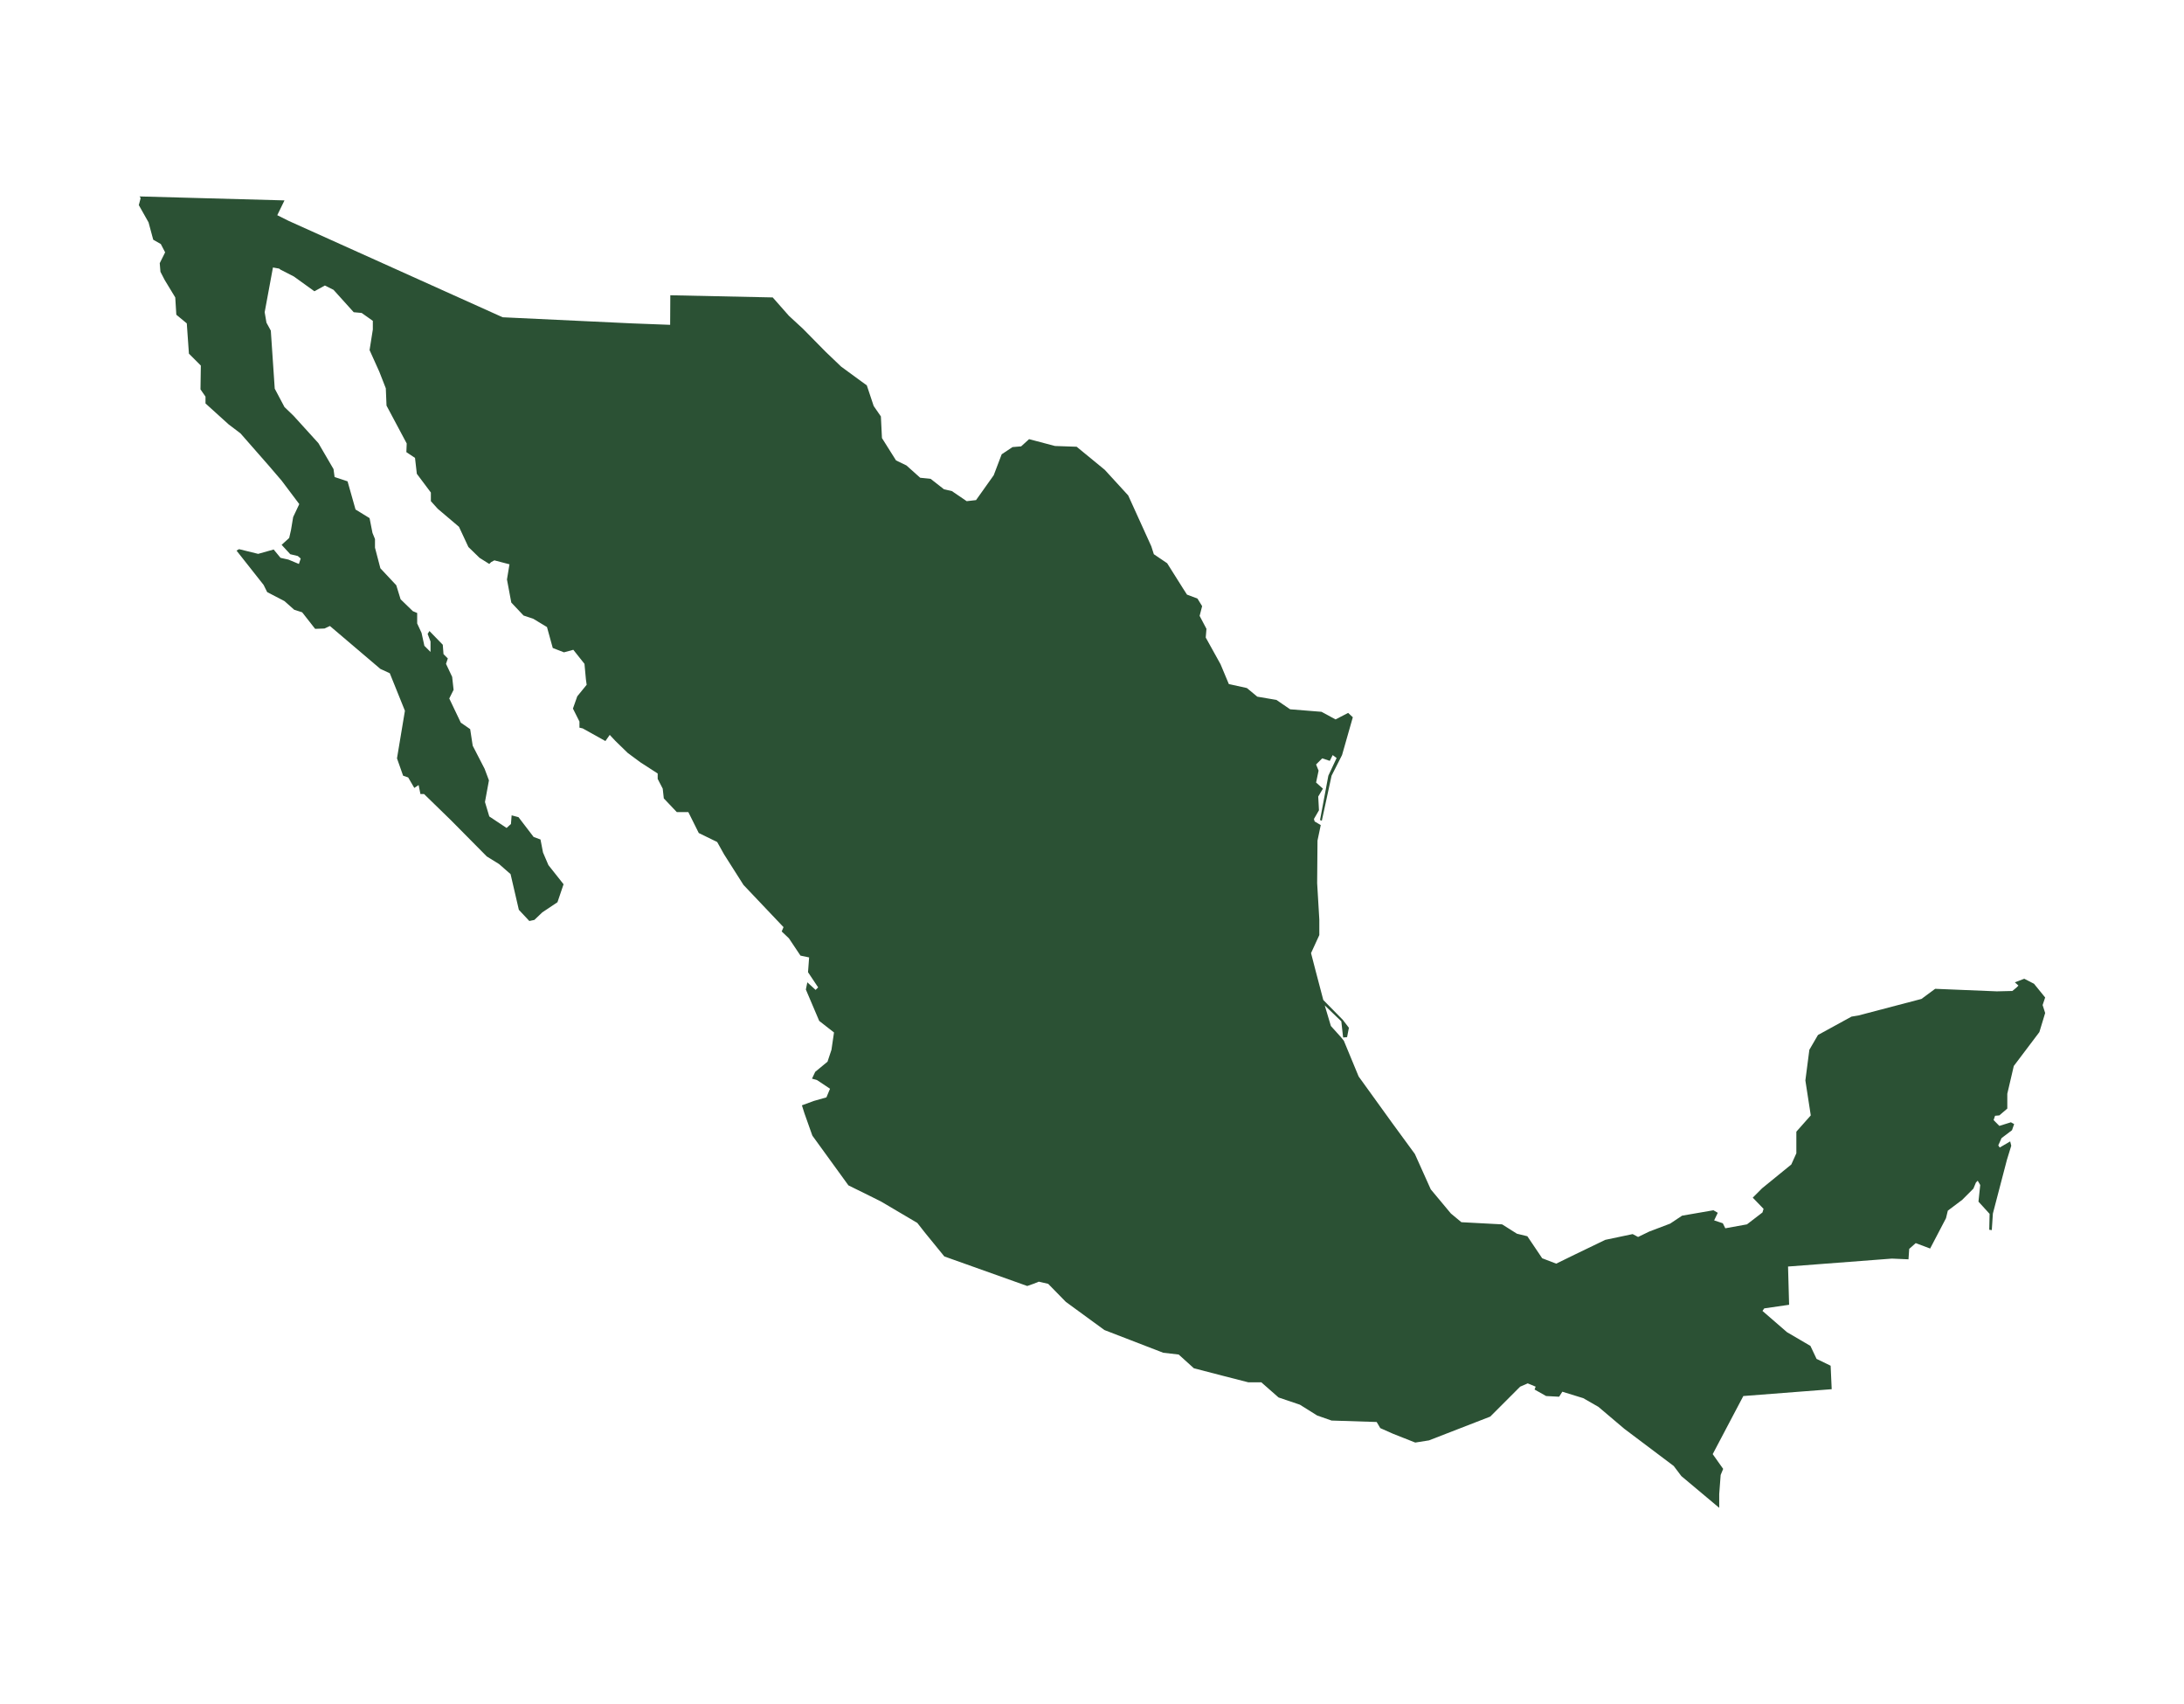 <?xml version="1.0" encoding="utf-8"?>
<!-- Generator: Adobe Illustrator 16.0.0, SVG Export Plug-In . SVG Version: 6.00 Build 0)  -->
<!DOCTYPE svg PUBLIC "-//W3C//DTD SVG 1.1//EN" "http://www.w3.org/Graphics/SVG/1.1/DTD/svg11.dtd">
<svg version="1.1" id="Layer_1" xmlns="http://www.w3.org/2000/svg" xmlns:xlink="http://www.w3.org/1999/xlink" x="0px" y="0px"
	 width="75.743px" height="59.076px" viewBox="0 0 75.743 59.076" enable-background="new 0 0 75.743 59.076" xml:space="preserve">
<g>
	<path fill-rule="evenodd" clip-rule="evenodd" fill="#2B5134" d="M-25.763,14.866c-1.464,7.238-5.665,12.913-10.413,18.284
		c-0.396,0.447-0.749,0.645-1.285,0.281c-0.129-0.088-0.287-0.15-0.439-0.188c-2.338-0.547-4.137-1.904-5.635-3.721
		c-0.137-0.166-0.318-0.296-0.537-0.496c-1.26,1.28-2.316,2.956-4.495,2.049c-0.779-2.069,0.719-3.198,2.282-4.543
		c-0.859-0.775-1.698-1.424-2.395-2.198c-0.514-0.57-0.884-1.284-1.241-1.976c-0.276-0.535-0.348-1.184-0.657-1.692
		c-0.632-1.042-0.355-1.704,0.541-2.472c4.38-3.748,8.987-7.116,14.496-9.035c1.048-0.365,2.154-0.562,3.234-0.838
		c0.705,0,1.411,0,2.117,0c0.707,0.273,1.453,0.477,2.113,0.836c1.404,0.764,1.91,2.155,2.313,3.592
		C-25.763,13.454-25.763,14.16-25.763,14.866z M-44.089,24.041c0.761-0.792,1.522-1.585,2.199-2.29
		c-0.999-1.034-2.058-2.133-3.181-3.294c-0.832,0.702-1.671,1.409-2.479,2.091C-46.324,21.784-45.186,22.935-44.089,24.041z
		 M-36.004,27.751c-1.163-1.204-2.238-2.316-3.202-3.314c-0.754,0.729-1.528,1.477-2.12,2.05c1.107,1.163,2.236,2.352,3.396,3.57
		C-37.273,29.271-36.598,28.463-36.004,27.751z M-41.965,16.226c0.994,1.034,1.931,2.011,2.731,2.845
		c0.75-0.671,1.554-1.389,2.49-2.227c-0.728-0.671-1.386-1.321-2.099-1.905c-0.18-0.148-0.598-0.205-0.797-0.1
		C-40.48,15.285-41.279,15.81-41.965,16.226z M-33.785,24.721c0.529-0.874,1.035-1.649,1.469-2.464
		c0.113-0.214,0.119-0.638-0.02-0.808c-0.602-0.735-1.273-1.412-1.83-2.014c-0.925,0.899-1.712,1.665-2.454,2.388
		C-35.73,22.733-34.801,23.684-33.785,24.721z M-34.55,14.374c0.923-0.918,1.774-1.765,2.733-2.719
		c-1.413,0.422-2.74,0.818-4.225,1.262C-35.408,13.536-34.933,14-34.55,14.374z M-29.086,14.331
		c-1.045,1.004-1.912,1.836-2.783,2.671c0.447,0.46,0.91,0.937,1.517,1.562C-29.918,17.115-29.521,15.79-29.086,14.331z"/>
	<path fill-rule="evenodd" clip-rule="evenodd" fill="#2B5134" d="M-69.07,45.085c0.213-0.652,0.426-1.305,0.626-1.916
		c1.153,0.818,2.154,1.736,3.326,2.301c1.06,0.51,1.707,1.143,2.213,2.209c0.547,1.152,1.451,2.137,2.283,3.312
		c-0.575,0.193-1.239,0.416-1.903,0.637c-0.514,0-1.027,0-1.54,0c-0.914-0.416-1.891-0.736-2.725-1.275
		c-1.326-0.854-1.865-2.271-2.279-3.729C-69.07,46.111-69.07,45.597-69.07,45.085z"/>
	<path fill-rule="evenodd" clip-rule="evenodd" fill="#2B5134" d="M-50.64,29.441c-0.054,5.412-1.572,9.445-4.836,12.765
		c-2.832,2.881-7.304,3.111-10.276,0.549c-3.076-2.65-3.526-7.115-1-10.381c1.429-1.85,3.011-3.584,4.379-5.476
		c2.024-2.798,3.319-5.978,4.442-9.225c0.094-0.271,0.187-0.544,0.293-0.811c0.706-1.781,1.246-1.888,2.457-0.356
		c2.108,2.666,3.299,5.768,3.994,9.057C-50.865,27.092-50.746,28.663-50.64,29.441z"/>
	<path fill-rule="evenodd" clip-rule="evenodd" fill="#2B5134" d="M-61.282,46.544c2.657-0.014,4.903-0.762,6.737-2.477
		c2.867-2.684,4.711-5.969,5.45-9.83c0.153-0.799,0.438-1.062,1.229-1.047c4.865,0.088,9.354,1.393,13.373,4.152
		c0.645,0.443,1.074,1.199,1.604,1.811c-0.678,0.432-1.301,1.02-2.039,1.266c-4.354,1.455-8.408,3.447-11.963,6.387
		c-1.061,0.877-2.048,1.854-3.155,2.668c-3.646,2.68-8.816,1.551-10.965-2.348C-61.086,46.992-61.143,46.847-61.282,46.544z"/>
</g>
<polyline id="XMLID_1294_" fill="#2B5134" points="46.755,24.717 46.917,24.868 46.543,26.18 46.18,26.894 45.842,28.456 
	45.78,28.431 46.068,26.894 46.355,26.281 46.218,26.18 46.118,26.38 45.855,26.293 45.643,26.505 45.73,26.719 45.643,27.131 
	45.88,27.343 45.717,27.618 45.743,28.093 45.568,28.395 45.593,28.481 45.805,28.606 45.692,29.144 45.68,30.62 45.755,31.882 
	45.755,32.42 45.468,33.045 45.63,33.671 45.893,34.671 46.569,35.358 46.781,35.634 46.718,35.959 46.581,35.971 46.569,35.872 
	46.518,35.41 45.943,34.858 46.156,35.572 46.505,35.959 46.606,36.084 47.119,37.323 48.282,38.935 49.069,40.01 49.62,41.236 
	50.319,42.074 50.682,42.375 52.095,42.45 52.608,42.774 52.97,42.862 53.484,43.625 53.971,43.812 54.609,43.5 55.672,42.987 
	56.622,42.787 56.81,42.887 57.198,42.699 57.923,42.424 58.335,42.149 59.423,41.961 59.574,42.049 59.448,42.312 59.749,42.412 
	59.835,42.586 60.586,42.45 61.124,42.037 61.162,41.912 60.787,41.524 61.111,41.199 62.124,40.374 62.299,39.986 62.299,39.236 
	62.799,38.672 62.612,37.46 62.75,36.397 63.049,35.884 64.212,35.247 64.45,35.208 66.638,34.634 67.113,34.283 69.252,34.371 
	69.791,34.358 69.94,34.234 70.001,34.171 69.877,34.058 70.203,33.934 70.541,34.108 70.928,34.584 70.84,34.846 70.928,35.122 
	70.727,35.784 69.84,36.959 69.615,37.922 69.615,38.435 69.339,38.672 69.19,38.685 69.14,38.834 69.339,39.036 69.74,38.911 
	69.852,38.973 69.778,39.185 69.415,39.46 69.302,39.711 69.352,39.786 69.715,39.574 69.752,39.724 69.602,40.211 69.115,42.074 
	69.077,42.649 68.989,42.637 69.001,42.086 68.615,41.662 68.676,41.085 68.589,40.936 68.527,40.999 68.439,41.211 68.052,41.599 
	67.552,41.975 67.489,42.236 66.939,43.288 66.439,43.1 66.213,43.3 66.188,43.662 65.613,43.637 62.011,43.912 62.048,45.238 
	61.186,45.363 61.124,45.451 61.974,46.188 62.787,46.664 63,47.114 63.488,47.351 63.525,48.165 60.46,48.402 59.398,50.416 
	59.761,50.928 59.674,51.139 59.624,51.802 59.624,52.278 58.31,51.177 58.047,50.828 56.334,49.539 55.434,48.777 54.909,48.476 
	54.183,48.252 54.072,48.426 53.621,48.402 53.22,48.176 53.258,48.077 52.983,47.963 52.72,48.077 51.683,49.115 49.557,49.94 
	49.082,50.015 48.32,49.714 47.869,49.514 47.744,49.302 46.18,49.252 45.68,49.077 45.081,48.702 44.342,48.452 43.743,47.926 
	43.292,47.926 42.417,47.702 41.404,47.439 40.878,46.963 40.341,46.901 38.302,46.114 36.964,45.137 36.352,44.512 36.026,44.437 
	35.838,44.512 35.626,44.587 32.75,43.562 32.087,42.749 31.812,42.399 30.562,41.662 30.187,41.474 29.424,41.098 28.173,39.373 
	27.898,38.598 27.811,38.323 28.224,38.171 28.661,38.047 28.786,37.748 28.336,37.448 28.161,37.398 28.273,37.161 28.699,36.81 
	28.836,36.397 28.924,35.797 28.411,35.396 27.948,34.308 27.999,34.058 28.286,34.321 28.374,34.234 28.023,33.708 28.061,33.195 
	27.761,33.132 27.36,32.532 27.11,32.295 27.173,32.145 25.785,30.682 25.11,29.619 24.872,29.193 24.234,28.882 23.872,28.156 
	23.472,28.156 23.021,27.681 22.984,27.343 22.809,27.005 22.809,26.818 22.209,26.43 21.771,26.106 21.346,25.693 21.146,25.48 
	20.996,25.693 20.208,25.254 20.096,25.229 20.096,25.017 19.87,24.567 20.02,24.142 20.346,23.742 20.32,23.554 20.27,23.016 
	19.883,22.529 19.558,22.617 19.17,22.466 18.97,21.741 18.495,21.454 18.157,21.341 17.732,20.891 17.582,20.091 17.669,19.565 
	17.145,19.428 17.031,19.49 16.969,19.553 16.631,19.341 16.244,18.965 15.918,18.265 15.181,17.64 14.943,17.376 14.943,17.077 
	14.456,16.427 14.393,15.876 14.093,15.676 14.105,15.376 13.405,14.063 13.38,13.463 13.155,12.888 12.817,12.138 12.93,11.425 
	12.93,11.124 12.542,10.85 12.267,10.825 11.567,10.049 11.267,9.899 10.904,10.099 10.191,9.586 9.729,9.349 9.679,9.312 
	9.466,9.274 9.179,10.825 9.241,11.187 9.392,11.463 9.528,13.475 9.866,14.113 10.179,14.414 11.042,15.364 11.567,16.264 
	11.604,16.539 12.054,16.689 12.33,17.665 12.817,17.964 12.918,18.477 13.005,18.69 13.005,18.989 13.192,19.703 13.743,20.291 
	13.893,20.778 14.318,21.19 14.468,21.253 14.468,21.616 14.619,21.941 14.718,22.391 14.931,22.604 14.931,22.241 14.831,21.979 
	14.893,21.878 15.356,22.354 15.381,22.679 15.531,22.829 15.468,23.016 15.681,23.467 15.731,23.917 15.581,24.217 15.981,25.055 
	16.306,25.28 16.394,25.855 16.807,26.656 16.957,27.056 16.819,27.807 16.969,28.307 17.569,28.706 17.72,28.569 17.744,28.269 
	17.982,28.332 18.507,29.019 18.745,29.106 18.832,29.557 19.02,29.995 19.545,30.658 19.333,31.282 18.808,31.632 18.532,31.895 
	18.357,31.932 17.994,31.544 17.707,30.307 17.307,29.957 16.882,29.694 15.644,28.443 14.706,27.53 14.581,27.53 14.518,27.219 
	14.368,27.318 14.156,26.955 13.98,26.894 13.768,26.293 14.043,24.643 13.518,23.342 13.192,23.192 11.442,21.704 11.254,21.791 
	10.929,21.803 10.479,21.229 10.204,21.141 9.866,20.841 9.266,20.529 9.141,20.278 8.203,19.09 8.291,19.04 8.953,19.203 
	9.491,19.052 9.729,19.341 10.004,19.402 10.366,19.553 10.429,19.365 10.329,19.278 10.066,19.215 9.767,18.89 10.029,18.652 
	10.092,18.377 10.167,17.927 10.379,17.477 9.767,16.664 9.316,16.138 8.341,15.026 7.928,14.713 7.127,13.988 7.127,13.751 
	6.953,13.5 6.965,12.675 6.552,12.262 6.478,11.212 6.115,10.912 6.078,10.312 5.714,9.712 5.564,9.423 5.54,9.124 5.727,8.749 
	5.577,8.461 5.314,8.311 5.152,7.71 4.814,7.111 4.877,6.873 4.839,6.798 4.852,6.811 9.866,6.948 9.616,7.461 10.017,7.661 
	17.432,11 21.921,11.212 23.241,11.262 23.247,10.237 26.798,10.312 27.36,10.949 27.849,11.4 28.636,12.199 29.174,12.713 
	30.062,13.362 30.3,14.076 30.55,14.438 30.587,15.188 31.075,15.963 31.437,16.138 31.913,16.564 32.275,16.602 32.738,16.964 
	33.013,17.027 33.526,17.376 33.85,17.339 34.463,16.477 34.739,15.751 35.114,15.501 35.414,15.476 35.689,15.226 36.589,15.463 
	37.339,15.489 38.314,16.289 39.127,17.177 39.928,18.94 40.016,19.215 40.478,19.528 41.029,20.403 41.166,20.616 41.529,20.753 
	41.691,21.016 41.604,21.353 41.841,21.803 41.816,22.104 42.329,23.029 42.617,23.717 43.243,23.855 43.604,24.154 44.267,24.267 
	44.743,24.592 45.831,24.679 46.318,24.943 46.755,24.717 "/>
</svg>

